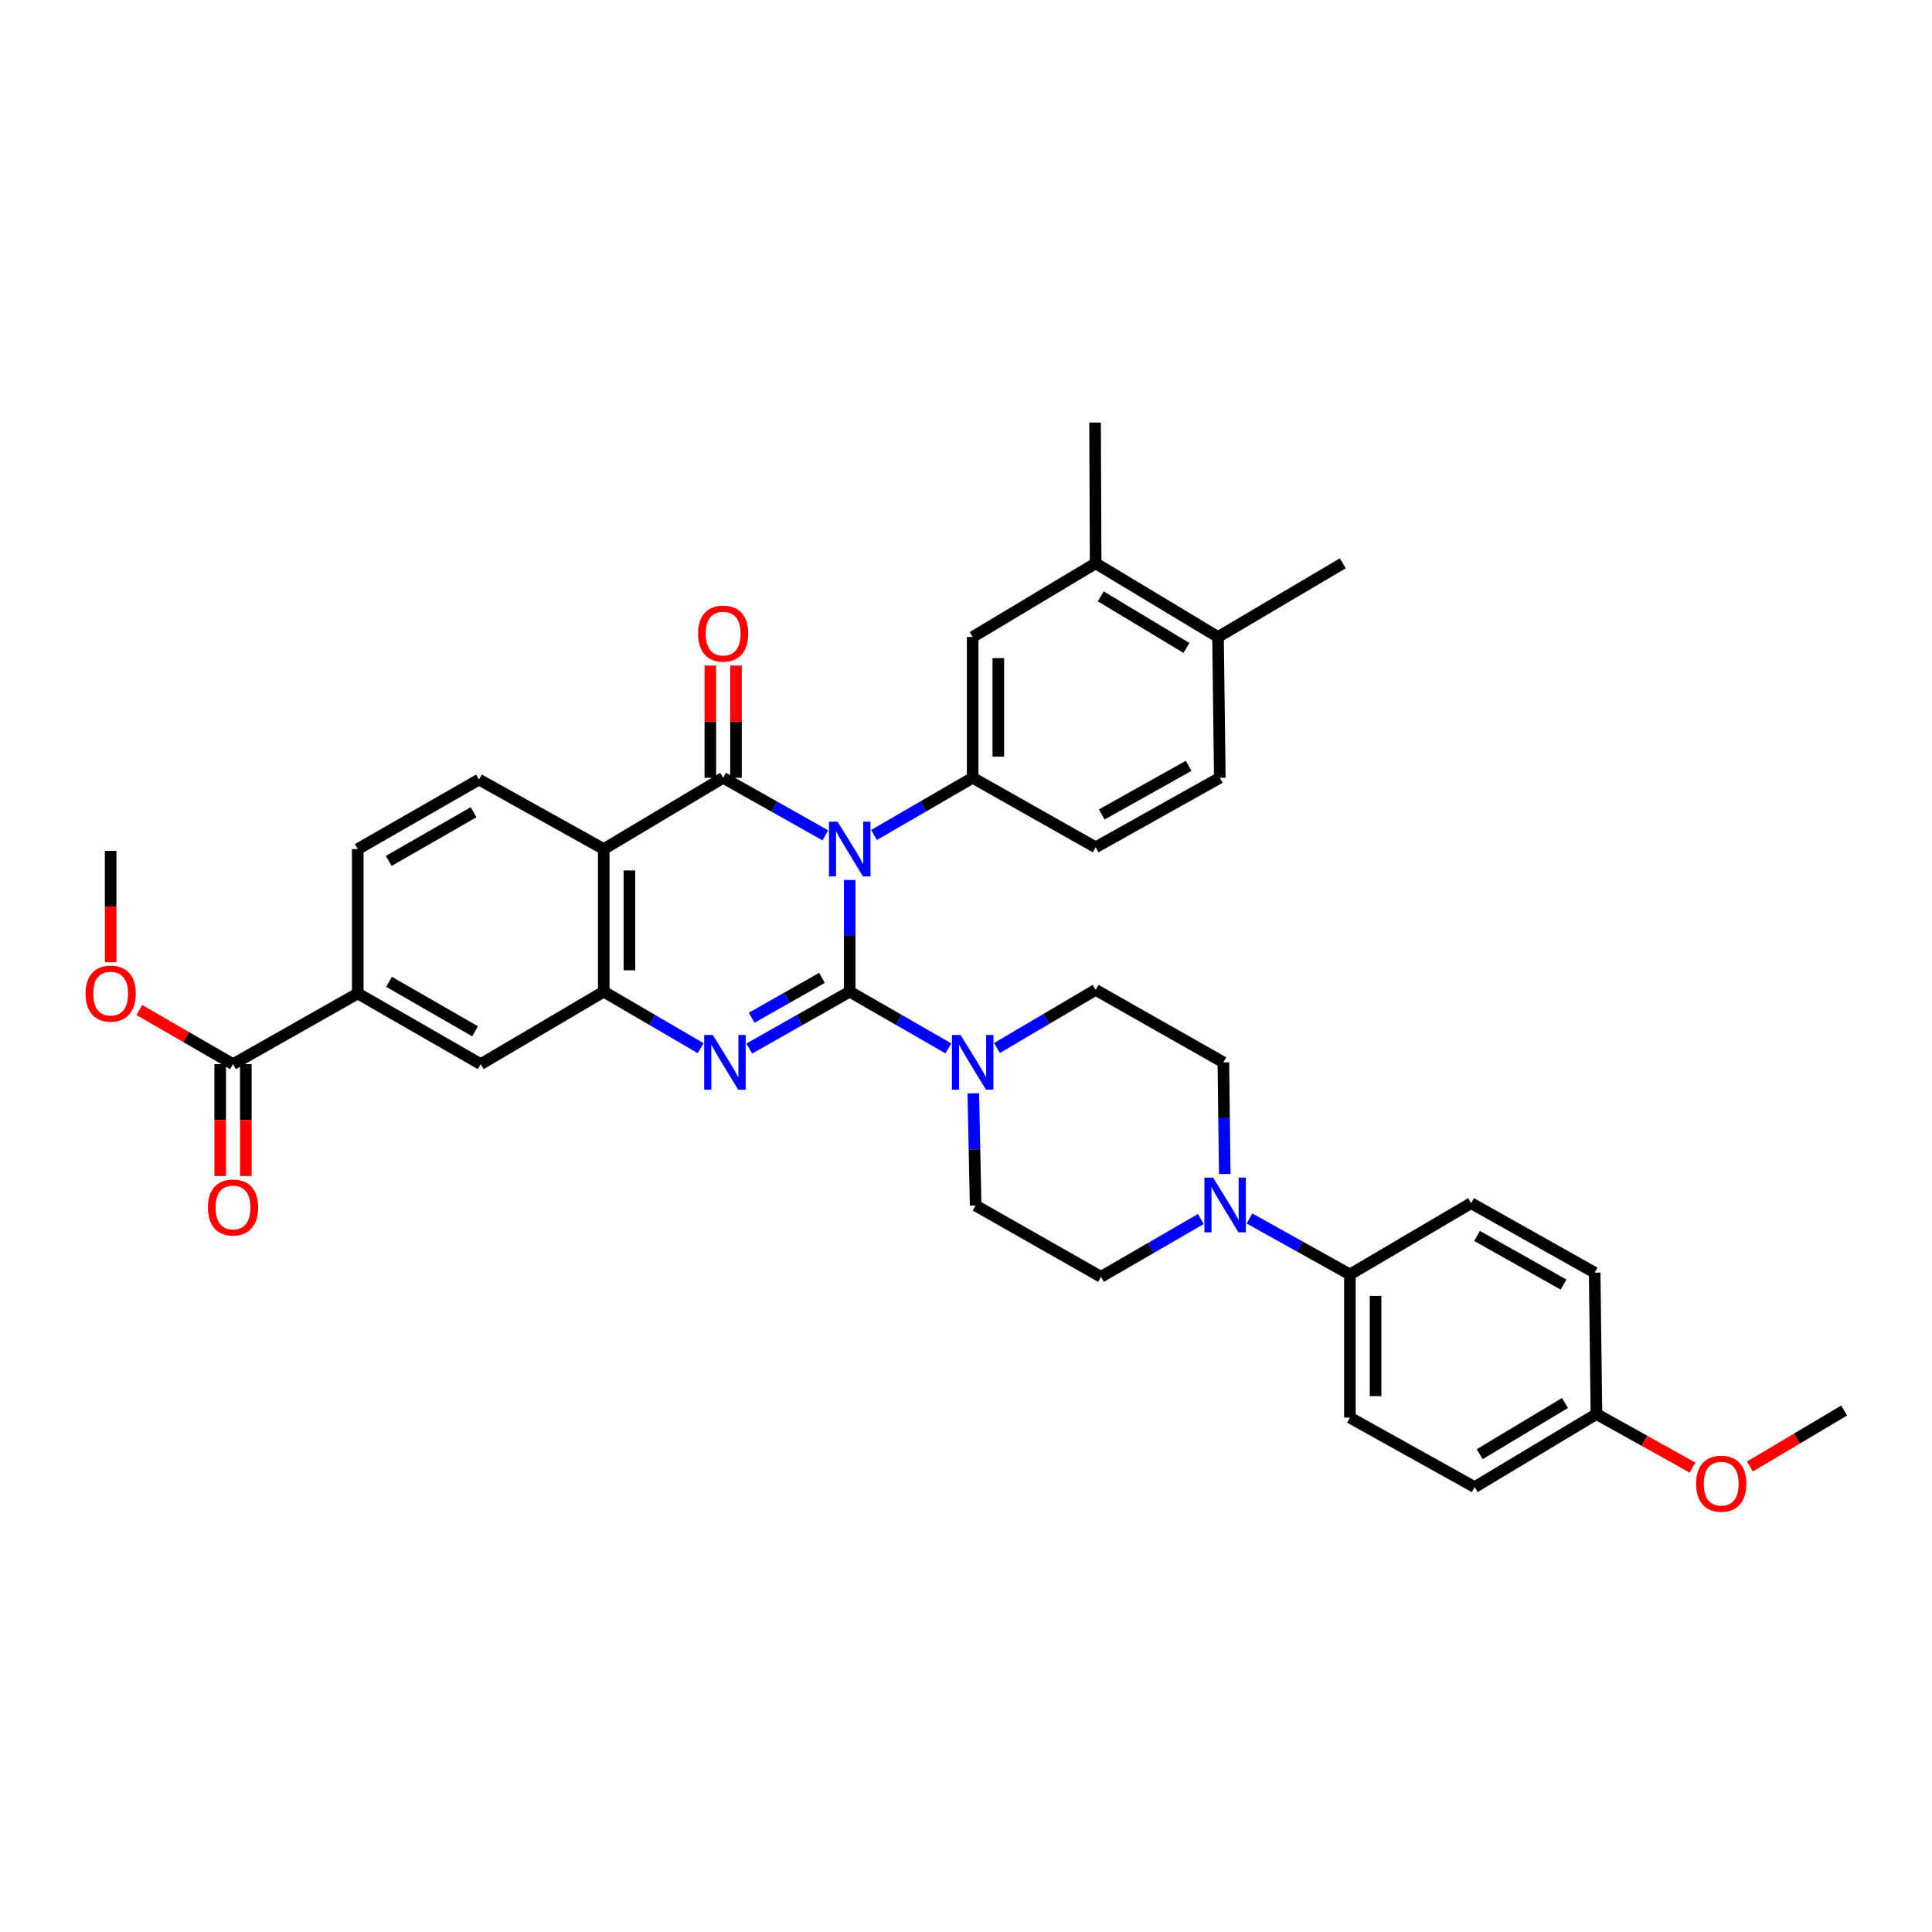 <?xml version='1.0' encoding='iso-8859-1'?>
<svg version='1.1' baseProfile='full'
              xmlns='http://www.w3.org/2000/svg'
                      xmlns:rdkit='http://www.rdkit.org/xml'
                      xmlns:xlink='http://www.w3.org/1999/xlink'
                  xml:space='preserve'
width='1000px' height='1000px' viewBox='0 0 1000 1000'>
<!-- END OF HEADER -->
<rect style='opacity:1.0;fill:#FFFFFF;stroke:none' width='1000' height='1000' x='0' y='0'> </rect>
<path class='bond-0' d='M 439.803,455.483 L 439.803,484.381' style='fill:none;fill-rule:evenodd;stroke:#0000FF;stroke-width:6px;stroke-linecap:butt;stroke-linejoin:miter;stroke-opacity:1' />
<path class='bond-0' d='M 439.803,484.381 L 439.803,513.279' style='fill:none;fill-rule:evenodd;stroke:#000000;stroke-width:6px;stroke-linecap:butt;stroke-linejoin:miter;stroke-opacity:1' />
<path class='bond-1' d='M 427.183,432.37 L 400.743,417.476' style='fill:none;fill-rule:evenodd;stroke:#0000FF;stroke-width:6px;stroke-linecap:butt;stroke-linejoin:miter;stroke-opacity:1' />
<path class='bond-1' d='M 400.743,417.476 L 374.303,402.582' style='fill:none;fill-rule:evenodd;stroke:#000000;stroke-width:6px;stroke-linecap:butt;stroke-linejoin:miter;stroke-opacity:1' />
<path class='bond-5' d='M 452.382,432.186 L 477.917,417.384' style='fill:none;fill-rule:evenodd;stroke:#0000FF;stroke-width:6px;stroke-linecap:butt;stroke-linejoin:miter;stroke-opacity:1' />
<path class='bond-5' d='M 477.917,417.384 L 503.451,402.582' style='fill:none;fill-rule:evenodd;stroke:#000000;stroke-width:6px;stroke-linecap:butt;stroke-linejoin:miter;stroke-opacity:1' />
<path class='bond-2' d='M 439.803,513.279 L 413.812,528.007' style='fill:none;fill-rule:evenodd;stroke:#000000;stroke-width:6px;stroke-linecap:butt;stroke-linejoin:miter;stroke-opacity:1' />
<path class='bond-2' d='M 413.812,528.007 L 387.821,542.735' style='fill:none;fill-rule:evenodd;stroke:#0000FF;stroke-width:6px;stroke-linecap:butt;stroke-linejoin:miter;stroke-opacity:1' />
<path class='bond-2' d='M 425.458,506.143 L 407.265,516.453' style='fill:none;fill-rule:evenodd;stroke:#000000;stroke-width:6px;stroke-linecap:butt;stroke-linejoin:miter;stroke-opacity:1' />
<path class='bond-2' d='M 407.265,516.453 L 389.071,526.763' style='fill:none;fill-rule:evenodd;stroke:#0000FF;stroke-width:6px;stroke-linecap:butt;stroke-linejoin:miter;stroke-opacity:1' />
<path class='bond-6' d='M 439.803,513.279 L 465.339,527.96' style='fill:none;fill-rule:evenodd;stroke:#000000;stroke-width:6px;stroke-linecap:butt;stroke-linejoin:miter;stroke-opacity:1' />
<path class='bond-6' d='M 465.339,527.96 L 490.876,542.642' style='fill:none;fill-rule:evenodd;stroke:#0000FF;stroke-width:6px;stroke-linecap:butt;stroke-linejoin:miter;stroke-opacity:1' />
<path class='bond-3' d='M 374.303,402.582 L 312.506,439.478' style='fill:none;fill-rule:evenodd;stroke:#000000;stroke-width:6px;stroke-linecap:butt;stroke-linejoin:miter;stroke-opacity:1' />
<path class='bond-13' d='M 380.943,402.582 L 380.943,373.538' style='fill:none;fill-rule:evenodd;stroke:#000000;stroke-width:6px;stroke-linecap:butt;stroke-linejoin:miter;stroke-opacity:1' />
<path class='bond-13' d='M 380.943,373.538 L 380.943,344.495' style='fill:none;fill-rule:evenodd;stroke:#FF0000;stroke-width:6px;stroke-linecap:butt;stroke-linejoin:miter;stroke-opacity:1' />
<path class='bond-13' d='M 367.663,402.582 L 367.663,373.538' style='fill:none;fill-rule:evenodd;stroke:#000000;stroke-width:6px;stroke-linecap:butt;stroke-linejoin:miter;stroke-opacity:1' />
<path class='bond-13' d='M 367.663,373.538 L 367.663,344.495' style='fill:none;fill-rule:evenodd;stroke:#FF0000;stroke-width:6px;stroke-linecap:butt;stroke-linejoin:miter;stroke-opacity:1' />
<path class='bond-36' d='M 362.67,542.547 L 337.588,527.913' style='fill:none;fill-rule:evenodd;stroke:#0000FF;stroke-width:6px;stroke-linecap:butt;stroke-linejoin:miter;stroke-opacity:1' />
<path class='bond-36' d='M 337.588,527.913 L 312.506,513.279' style='fill:none;fill-rule:evenodd;stroke:#000000;stroke-width:6px;stroke-linecap:butt;stroke-linejoin:miter;stroke-opacity:1' />
<path class='bond-4' d='M 312.506,439.478 L 312.506,513.279' style='fill:none;fill-rule:evenodd;stroke:#000000;stroke-width:6px;stroke-linecap:butt;stroke-linejoin:miter;stroke-opacity:1' />
<path class='bond-4' d='M 325.786,450.548 L 325.786,502.208' style='fill:none;fill-rule:evenodd;stroke:#000000;stroke-width:6px;stroke-linecap:butt;stroke-linejoin:miter;stroke-opacity:1' />
<path class='bond-10' d='M 312.506,439.478 L 247.928,403.504' style='fill:none;fill-rule:evenodd;stroke:#000000;stroke-width:6px;stroke-linecap:butt;stroke-linejoin:miter;stroke-opacity:1' />
<path class='bond-9' d='M 312.506,513.279 L 248.836,550.802' style='fill:none;fill-rule:evenodd;stroke:#000000;stroke-width:6px;stroke-linecap:butt;stroke-linejoin:miter;stroke-opacity:1' />
<path class='bond-12' d='M 503.451,402.582 L 503.451,329.704' style='fill:none;fill-rule:evenodd;stroke:#000000;stroke-width:6px;stroke-linecap:butt;stroke-linejoin:miter;stroke-opacity:1' />
<path class='bond-12' d='M 516.731,391.65 L 516.731,340.636' style='fill:none;fill-rule:evenodd;stroke:#000000;stroke-width:6px;stroke-linecap:butt;stroke-linejoin:miter;stroke-opacity:1' />
<path class='bond-18' d='M 503.451,402.582 L 567.107,438.556' style='fill:none;fill-rule:evenodd;stroke:#000000;stroke-width:6px;stroke-linecap:butt;stroke-linejoin:miter;stroke-opacity:1' />
<path class='bond-16' d='M 503.783,565.886 L 504.384,594.934' style='fill:none;fill-rule:evenodd;stroke:#0000FF;stroke-width:6px;stroke-linecap:butt;stroke-linejoin:miter;stroke-opacity:1' />
<path class='bond-16' d='M 504.384,594.934 L 504.986,623.983' style='fill:none;fill-rule:evenodd;stroke:#000000;stroke-width:6px;stroke-linecap:butt;stroke-linejoin:miter;stroke-opacity:1' />
<path class='bond-17' d='M 516.039,542.454 L 541.573,527.405' style='fill:none;fill-rule:evenodd;stroke:#0000FF;stroke-width:6px;stroke-linecap:butt;stroke-linejoin:miter;stroke-opacity:1' />
<path class='bond-17' d='M 541.573,527.405 L 567.107,512.356' style='fill:none;fill-rule:evenodd;stroke:#000000;stroke-width:6px;stroke-linecap:butt;stroke-linejoin:miter;stroke-opacity:1' />
<path class='bond-7' d='M 633.934,607.668 L 633.573,578.77' style='fill:none;fill-rule:evenodd;stroke:#0000FF;stroke-width:6px;stroke-linecap:butt;stroke-linejoin:miter;stroke-opacity:1' />
<path class='bond-7' d='M 633.573,578.77 L 633.212,549.872' style='fill:none;fill-rule:evenodd;stroke:#000000;stroke-width:6px;stroke-linecap:butt;stroke-linejoin:miter;stroke-opacity:1' />
<path class='bond-15' d='M 646.723,630.685 L 672.717,645.166' style='fill:none;fill-rule:evenodd;stroke:#0000FF;stroke-width:6px;stroke-linecap:butt;stroke-linejoin:miter;stroke-opacity:1' />
<path class='bond-15' d='M 672.717,645.166 L 698.712,659.647' style='fill:none;fill-rule:evenodd;stroke:#000000;stroke-width:6px;stroke-linecap:butt;stroke-linejoin:miter;stroke-opacity:1' />
<path class='bond-38' d='M 621.538,630.967 L 595.702,645.927' style='fill:none;fill-rule:evenodd;stroke:#0000FF;stroke-width:6px;stroke-linecap:butt;stroke-linejoin:miter;stroke-opacity:1' />
<path class='bond-38' d='M 595.702,645.927 L 569.866,660.886' style='fill:none;fill-rule:evenodd;stroke:#000000;stroke-width:6px;stroke-linecap:butt;stroke-linejoin:miter;stroke-opacity:1' />
<path class='bond-8' d='M 120.609,550.802 L 185.187,514.208' style='fill:none;fill-rule:evenodd;stroke:#000000;stroke-width:6px;stroke-linecap:butt;stroke-linejoin:miter;stroke-opacity:1' />
<path class='bond-23' d='M 113.969,550.802 L 113.969,579.767' style='fill:none;fill-rule:evenodd;stroke:#000000;stroke-width:6px;stroke-linecap:butt;stroke-linejoin:miter;stroke-opacity:1' />
<path class='bond-23' d='M 113.969,579.767 L 113.969,608.732' style='fill:none;fill-rule:evenodd;stroke:#FF0000;stroke-width:6px;stroke-linecap:butt;stroke-linejoin:miter;stroke-opacity:1' />
<path class='bond-23' d='M 127.249,550.802 L 127.249,579.767' style='fill:none;fill-rule:evenodd;stroke:#000000;stroke-width:6px;stroke-linecap:butt;stroke-linejoin:miter;stroke-opacity:1' />
<path class='bond-23' d='M 127.249,579.767 L 127.249,608.732' style='fill:none;fill-rule:evenodd;stroke:#FF0000;stroke-width:6px;stroke-linecap:butt;stroke-linejoin:miter;stroke-opacity:1' />
<path class='bond-27' d='M 120.609,550.802 L 96.354,536.789' style='fill:none;fill-rule:evenodd;stroke:#000000;stroke-width:6px;stroke-linecap:butt;stroke-linejoin:miter;stroke-opacity:1' />
<path class='bond-27' d='M 96.354,536.789 L 72.1,522.775' style='fill:none;fill-rule:evenodd;stroke:#FF0000;stroke-width:6px;stroke-linecap:butt;stroke-linejoin:miter;stroke-opacity:1' />
<path class='bond-39' d='M 248.836,550.802 L 185.187,514.208' style='fill:none;fill-rule:evenodd;stroke:#000000;stroke-width:6px;stroke-linecap:butt;stroke-linejoin:miter;stroke-opacity:1' />
<path class='bond-39' d='M 245.908,533.8 L 201.354,508.184' style='fill:none;fill-rule:evenodd;stroke:#000000;stroke-width:6px;stroke-linecap:butt;stroke-linejoin:miter;stroke-opacity:1' />
<path class='bond-21' d='M 247.928,403.504 L 185.187,439.478' style='fill:none;fill-rule:evenodd;stroke:#000000;stroke-width:6px;stroke-linecap:butt;stroke-linejoin:miter;stroke-opacity:1' />
<path class='bond-21' d='M 245.123,420.421 L 201.204,445.603' style='fill:none;fill-rule:evenodd;stroke:#000000;stroke-width:6px;stroke-linecap:butt;stroke-linejoin:miter;stroke-opacity:1' />
<path class='bond-11' d='M 185.187,514.208 L 185.187,439.478' style='fill:none;fill-rule:evenodd;stroke:#000000;stroke-width:6px;stroke-linecap:butt;stroke-linejoin:miter;stroke-opacity:1' />
<path class='bond-14' d='M 503.451,329.704 L 567.107,291.568' style='fill:none;fill-rule:evenodd;stroke:#000000;stroke-width:6px;stroke-linecap:butt;stroke-linejoin:miter;stroke-opacity:1' />
<path class='bond-32' d='M 567.107,291.568 L 566.797,218.697' style='fill:none;fill-rule:evenodd;stroke:#000000;stroke-width:6px;stroke-linecap:butt;stroke-linejoin:miter;stroke-opacity:1' />
<path class='bond-37' d='M 567.107,291.568 L 630.446,329.704' style='fill:none;fill-rule:evenodd;stroke:#000000;stroke-width:6px;stroke-linecap:butt;stroke-linejoin:miter;stroke-opacity:1' />
<path class='bond-37' d='M 569.758,308.665 L 614.095,335.36' style='fill:none;fill-rule:evenodd;stroke:#000000;stroke-width:6px;stroke-linecap:butt;stroke-linejoin:miter;stroke-opacity:1' />
<path class='bond-25' d='M 698.712,659.647 L 698.712,733.757' style='fill:none;fill-rule:evenodd;stroke:#000000;stroke-width:6px;stroke-linecap:butt;stroke-linejoin:miter;stroke-opacity:1' />
<path class='bond-25' d='M 711.993,670.763 L 711.993,722.641' style='fill:none;fill-rule:evenodd;stroke:#000000;stroke-width:6px;stroke-linecap:butt;stroke-linejoin:miter;stroke-opacity:1' />
<path class='bond-26' d='M 698.712,659.647 L 761.439,622.75' style='fill:none;fill-rule:evenodd;stroke:#000000;stroke-width:6px;stroke-linecap:butt;stroke-linejoin:miter;stroke-opacity:1' />
<path class='bond-19' d='M 504.986,623.983 L 569.866,660.886' style='fill:none;fill-rule:evenodd;stroke:#000000;stroke-width:6px;stroke-linecap:butt;stroke-linejoin:miter;stroke-opacity:1' />
<path class='bond-20' d='M 567.107,512.356 L 633.212,549.872' style='fill:none;fill-rule:evenodd;stroke:#000000;stroke-width:6px;stroke-linecap:butt;stroke-linejoin:miter;stroke-opacity:1' />
<path class='bond-24' d='M 567.107,438.556 L 631.375,402.582' style='fill:none;fill-rule:evenodd;stroke:#000000;stroke-width:6px;stroke-linecap:butt;stroke-linejoin:miter;stroke-opacity:1' />
<path class='bond-24' d='M 570.261,421.572 L 615.248,396.39' style='fill:none;fill-rule:evenodd;stroke:#000000;stroke-width:6px;stroke-linecap:butt;stroke-linejoin:miter;stroke-opacity:1' />
<path class='bond-22' d='M 630.446,329.704 L 631.375,402.582' style='fill:none;fill-rule:evenodd;stroke:#000000;stroke-width:6px;stroke-linecap:butt;stroke-linejoin:miter;stroke-opacity:1' />
<path class='bond-33' d='M 630.446,329.704 L 695.024,291.568' style='fill:none;fill-rule:evenodd;stroke:#000000;stroke-width:6px;stroke-linecap:butt;stroke-linejoin:miter;stroke-opacity:1' />
<path class='bond-30' d='M 698.712,733.757 L 763.283,769.731' style='fill:none;fill-rule:evenodd;stroke:#000000;stroke-width:6px;stroke-linecap:butt;stroke-linejoin:miter;stroke-opacity:1' />
<path class='bond-29' d='M 761.439,622.75 L 825.397,658.725' style='fill:none;fill-rule:evenodd;stroke:#000000;stroke-width:6px;stroke-linecap:butt;stroke-linejoin:miter;stroke-opacity:1' />
<path class='bond-29' d='M 764.522,639.721 L 809.293,664.903' style='fill:none;fill-rule:evenodd;stroke:#000000;stroke-width:6px;stroke-linecap:butt;stroke-linejoin:miter;stroke-opacity:1' />
<path class='bond-34' d='M 57.271,498.043 L 57.271,469.225' style='fill:none;fill-rule:evenodd;stroke:#FF0000;stroke-width:6px;stroke-linecap:butt;stroke-linejoin:miter;stroke-opacity:1' />
<path class='bond-34' d='M 57.271,469.225 L 57.271,440.408' style='fill:none;fill-rule:evenodd;stroke:#000000;stroke-width:6px;stroke-linecap:butt;stroke-linejoin:miter;stroke-opacity:1' />
<path class='bond-28' d='M 826.319,731.905 L 825.397,658.725' style='fill:none;fill-rule:evenodd;stroke:#000000;stroke-width:6px;stroke-linecap:butt;stroke-linejoin:miter;stroke-opacity:1' />
<path class='bond-31' d='M 826.319,731.905 L 851.184,745.759' style='fill:none;fill-rule:evenodd;stroke:#000000;stroke-width:6px;stroke-linecap:butt;stroke-linejoin:miter;stroke-opacity:1' />
<path class='bond-31' d='M 851.184,745.759 L 876.049,759.614' style='fill:none;fill-rule:evenodd;stroke:#FF0000;stroke-width:6px;stroke-linecap:butt;stroke-linejoin:miter;stroke-opacity:1' />
<path class='bond-40' d='M 826.319,731.905 L 763.283,769.731' style='fill:none;fill-rule:evenodd;stroke:#000000;stroke-width:6px;stroke-linecap:butt;stroke-linejoin:miter;stroke-opacity:1' />
<path class='bond-40' d='M 810.031,726.192 L 765.905,752.67' style='fill:none;fill-rule:evenodd;stroke:#000000;stroke-width:6px;stroke-linecap:butt;stroke-linejoin:miter;stroke-opacity:1' />
<path class='bond-35' d='M 905.748,759.064 L 930.147,744.57' style='fill:none;fill-rule:evenodd;stroke:#FF0000;stroke-width:6px;stroke-linecap:butt;stroke-linejoin:miter;stroke-opacity:1' />
<path class='bond-35' d='M 930.147,744.57 L 954.545,730.076' style='fill:none;fill-rule:evenodd;stroke:#000000;stroke-width:6px;stroke-linecap:butt;stroke-linejoin:miter;stroke-opacity:1' />
<path  class='atom-0' d='M 433.543 425.318
L 442.823 440.318
Q 443.743 441.798, 445.223 444.478
Q 446.703 447.158, 446.783 447.318
L 446.783 425.318
L 450.543 425.318
L 450.543 453.638
L 446.663 453.638
L 436.703 437.238
Q 435.543 435.318, 434.303 433.118
Q 433.103 430.918, 432.743 430.238
L 432.743 453.638
L 429.063 453.638
L 429.063 425.318
L 433.543 425.318
' fill='#0000FF'/>
<path  class='atom-3' d='M 368.965 535.712
L 378.245 550.712
Q 379.165 552.192, 380.645 554.872
Q 382.125 557.552, 382.205 557.712
L 382.205 535.712
L 385.965 535.712
L 385.965 564.032
L 382.085 564.032
L 372.125 547.632
Q 370.965 545.712, 369.725 543.512
Q 368.525 541.312, 368.165 540.632
L 368.165 564.032
L 364.485 564.032
L 364.485 535.712
L 368.965 535.712
' fill='#0000FF'/>
<path  class='atom-7' d='M 497.191 535.712
L 506.471 550.712
Q 507.391 552.192, 508.871 554.872
Q 510.351 557.552, 510.431 557.712
L 510.431 535.712
L 514.191 535.712
L 514.191 564.032
L 510.311 564.032
L 500.351 547.632
Q 499.191 545.712, 497.951 543.512
Q 496.751 541.312, 496.391 540.632
L 496.391 564.032
L 492.711 564.032
L 492.711 535.712
L 497.191 535.712
' fill='#0000FF'/>
<path  class='atom-8' d='M 627.874 609.513
L 637.154 624.513
Q 638.074 625.993, 639.554 628.673
Q 641.034 631.353, 641.114 631.513
L 641.114 609.513
L 644.874 609.513
L 644.874 637.833
L 640.994 637.833
L 631.034 621.433
Q 629.874 619.513, 628.634 617.313
Q 627.434 615.113, 627.074 614.433
L 627.074 637.833
L 623.394 637.833
L 623.394 609.513
L 627.874 609.513
' fill='#0000FF'/>
<path  class='atom-14' d='M 361.303 327.947
Q 361.303 321.147, 364.663 317.347
Q 368.023 313.547, 374.303 313.547
Q 380.583 313.547, 383.943 317.347
Q 387.303 321.147, 387.303 327.947
Q 387.303 334.827, 383.903 338.747
Q 380.503 342.627, 374.303 342.627
Q 368.063 342.627, 364.663 338.747
Q 361.303 334.867, 361.303 327.947
M 374.303 339.427
Q 378.623 339.427, 380.943 336.547
Q 383.303 333.627, 383.303 327.947
Q 383.303 322.387, 380.943 319.587
Q 378.623 316.747, 374.303 316.747
Q 369.983 316.747, 367.623 319.547
Q 365.303 322.347, 365.303 327.947
Q 365.303 333.667, 367.623 336.547
Q 369.983 339.427, 374.303 339.427
' fill='#FF0000'/>
<path  class='atom-24' d='M 107.609 624.985
Q 107.609 618.185, 110.969 614.385
Q 114.329 610.585, 120.609 610.585
Q 126.889 610.585, 130.249 614.385
Q 133.609 618.185, 133.609 624.985
Q 133.609 631.865, 130.209 635.785
Q 126.809 639.665, 120.609 639.665
Q 114.369 639.665, 110.969 635.785
Q 107.609 631.905, 107.609 624.985
M 120.609 636.465
Q 124.929 636.465, 127.249 633.585
Q 129.609 630.665, 129.609 624.985
Q 129.609 619.425, 127.249 616.625
Q 124.929 613.785, 120.609 613.785
Q 116.289 613.785, 113.929 616.585
Q 111.609 619.385, 111.609 624.985
Q 111.609 630.705, 113.929 633.585
Q 116.289 636.465, 120.609 636.465
' fill='#FF0000'/>
<path  class='atom-28' d='M 44.271 514.288
Q 44.271 507.488, 47.631 503.688
Q 50.991 499.888, 57.271 499.888
Q 63.551 499.888, 66.911 503.688
Q 70.271 507.488, 70.271 514.288
Q 70.271 521.168, 66.871 525.088
Q 63.471 528.968, 57.271 528.968
Q 51.031 528.968, 47.631 525.088
Q 44.271 521.208, 44.271 514.288
M 57.271 525.768
Q 61.591 525.768, 63.911 522.888
Q 66.271 519.968, 66.271 514.288
Q 66.271 508.728, 63.911 505.928
Q 61.591 503.088, 57.271 503.088
Q 52.951 503.088, 50.591 505.888
Q 48.271 508.688, 48.271 514.288
Q 48.271 520.008, 50.591 522.888
Q 52.951 525.768, 57.271 525.768
' fill='#FF0000'/>
<path  class='atom-32' d='M 877.897 767.967
Q 877.897 761.167, 881.257 757.367
Q 884.617 753.567, 890.897 753.567
Q 897.177 753.567, 900.537 757.367
Q 903.897 761.167, 903.897 767.967
Q 903.897 774.847, 900.497 778.767
Q 897.097 782.647, 890.897 782.647
Q 884.657 782.647, 881.257 778.767
Q 877.897 774.887, 877.897 767.967
M 890.897 779.447
Q 895.217 779.447, 897.537 776.567
Q 899.897 773.647, 899.897 767.967
Q 899.897 762.407, 897.537 759.607
Q 895.217 756.767, 890.897 756.767
Q 886.577 756.767, 884.217 759.567
Q 881.897 762.367, 881.897 767.967
Q 881.897 773.687, 884.217 776.567
Q 886.577 779.447, 890.897 779.447
' fill='#FF0000'/>
</svg>

